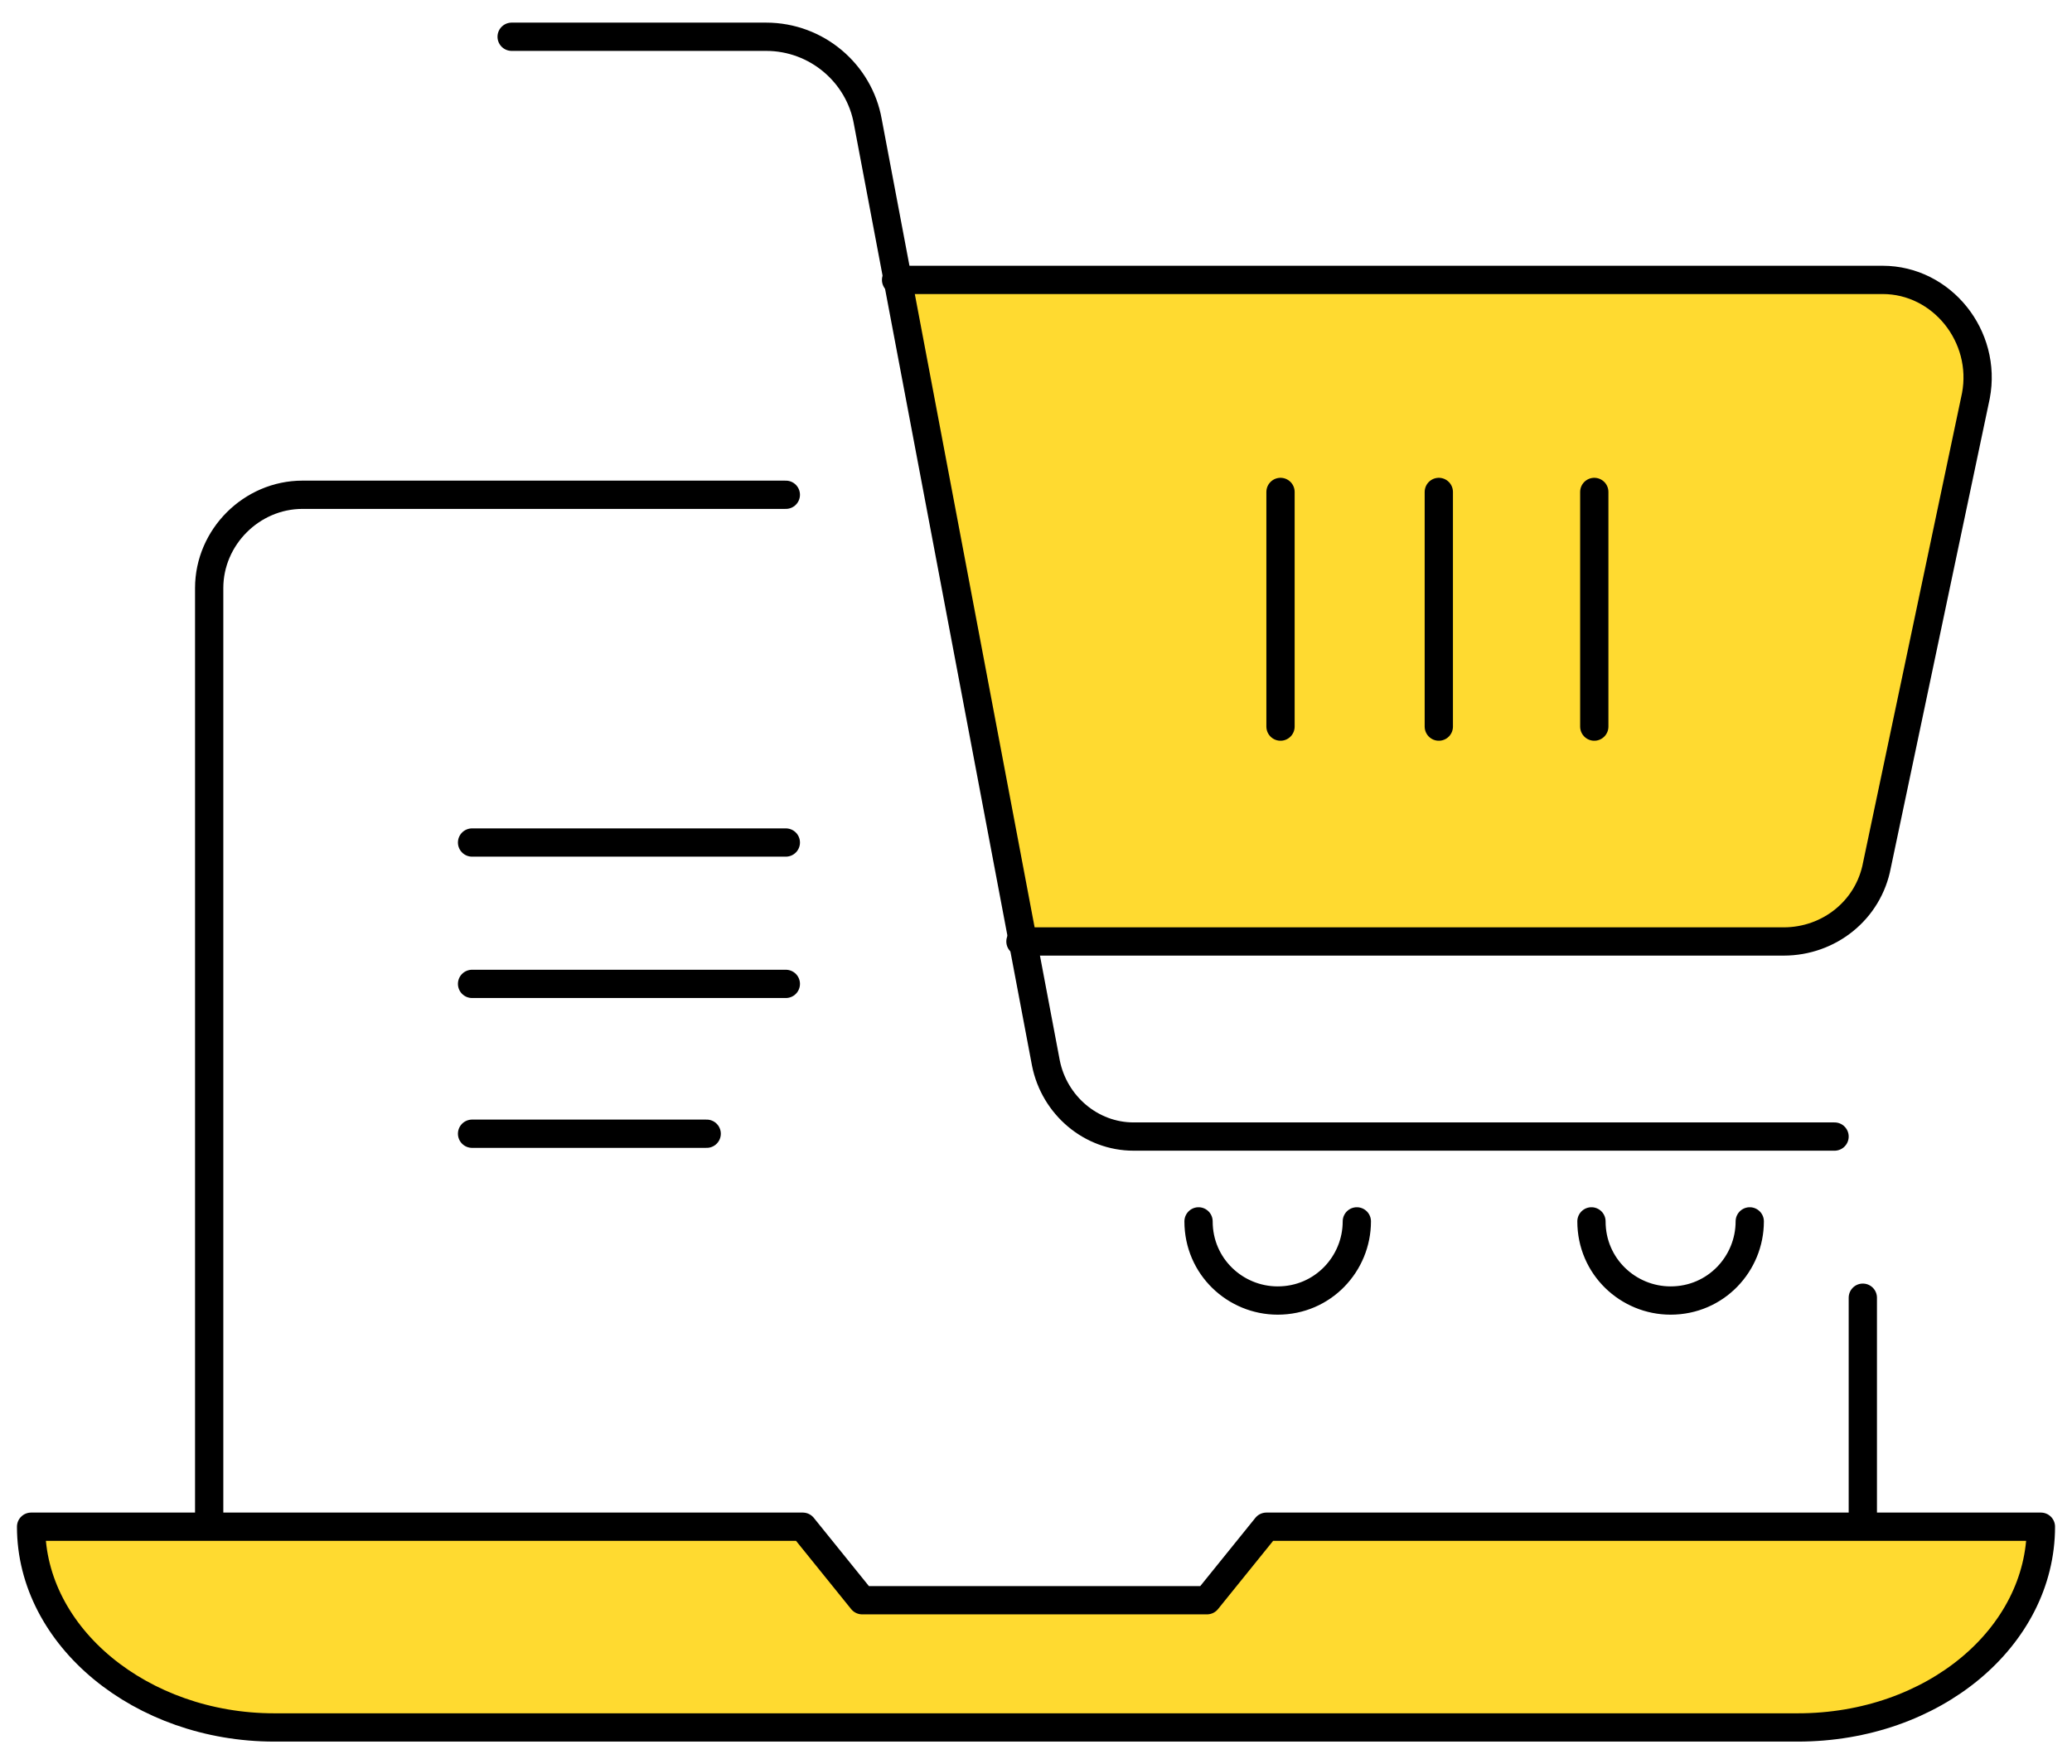 <?xml version="1.0" encoding="utf-8"?>
<!-- Generator: Adobe Illustrator 26.0.1, SVG Export Plug-In . SVG Version: 6.00 Build 0)  -->
<!DOCTYPE svg PUBLIC "-//W3C//DTD SVG 1.1//EN" "http://www.w3.org/Graphics/SVG/1.1/DTD/svg11.dtd">
<svg version="1.1" id="Layer_1" xmlns:x="http://ns.adobe.com/Extensibility/1.0/" xmlns:i="http://ns.adobe.com/AdobeIllustrator/10.0/" xmlns:graph="http://ns.adobe.com/Graphs/1.0/"
	 xmlns="http://www.w3.org/2000/svg" xmlns:xlink="http://www.w3.org/1999/xlink" x="0px" y="0px" width="73.3px" height="62.4px"
	 viewBox="0 0 73.3 62.4" style="enable-background:new 0 0 73.3 62.4;" xml:space="preserve">
<style type="text/css">
	.st0{fill:#FFDA30;stroke:#000000;stroke-linecap:round;stroke-linejoin:round;}
	.st1{fill:none;stroke:#000000;stroke-linecap:round;stroke-linejoin:round;}
</style>
<g>
	<path class="st0" d="M31.7,9.9h34.9c2.1,0,3.7,2,3.3,4.1l-3.5,16.6c-0.3,1.6-1.7,2.7-3.3,2.7h-27"/>
	<g>
		<line class="st1" x1="65.9" y1="45.9" x2="65.9" y2="54.1"/>
		<path class="st1" d="M7.4,54.1V20.8c0-1.8,1.5-3.3,3.3-3.3h17.1"/>
		<path class="st0" d="M72.2,54L72.2,54c0,3.9-3.8,7.1-8.6,7.1H9.7c-4.7,0-8.6-3.2-8.6-7.1l0,0h27.3l2.1,2.6h12.2l2.1-2.6H72.2z"/>
	</g>
	<path class="st1" d="M18.1,1.3h9c1.8,0,3.3,1.3,3.6,3L37,37.6c0.3,1.5,1.6,2.6,3.1,2.6h24.8"/>
	<g>
		<line class="st1" x1="45.3" y1="25.7" x2="45.3" y2="17.4"/>
		<line class="st1" x1="50.9" y1="25.7" x2="50.9" y2="17.4"/>
		<line class="st1" x1="56.4" y1="25.7" x2="56.4" y2="17.4"/>
	</g>
	<path class="st1" d="M48,43.2c0,1.5-1.2,2.8-2.8,2.8c-1.5,0-2.8-1.2-2.8-2.8"/>
	<path class="st1" d="M61.9,43.2c0,1.5-1.2,2.8-2.8,2.8c-1.5,0-2.8-1.2-2.8-2.8"/>
	<line class="st1" x1="16.7" y1="29.8" x2="27.8" y2="29.8"/>
	<line class="st1" x1="16.7" y1="34.8" x2="27.8" y2="34.8"/>
	<line class="st1" x1="16.7" y1="40.1" x2="25" y2="40.1"/>
</g>
</svg>
